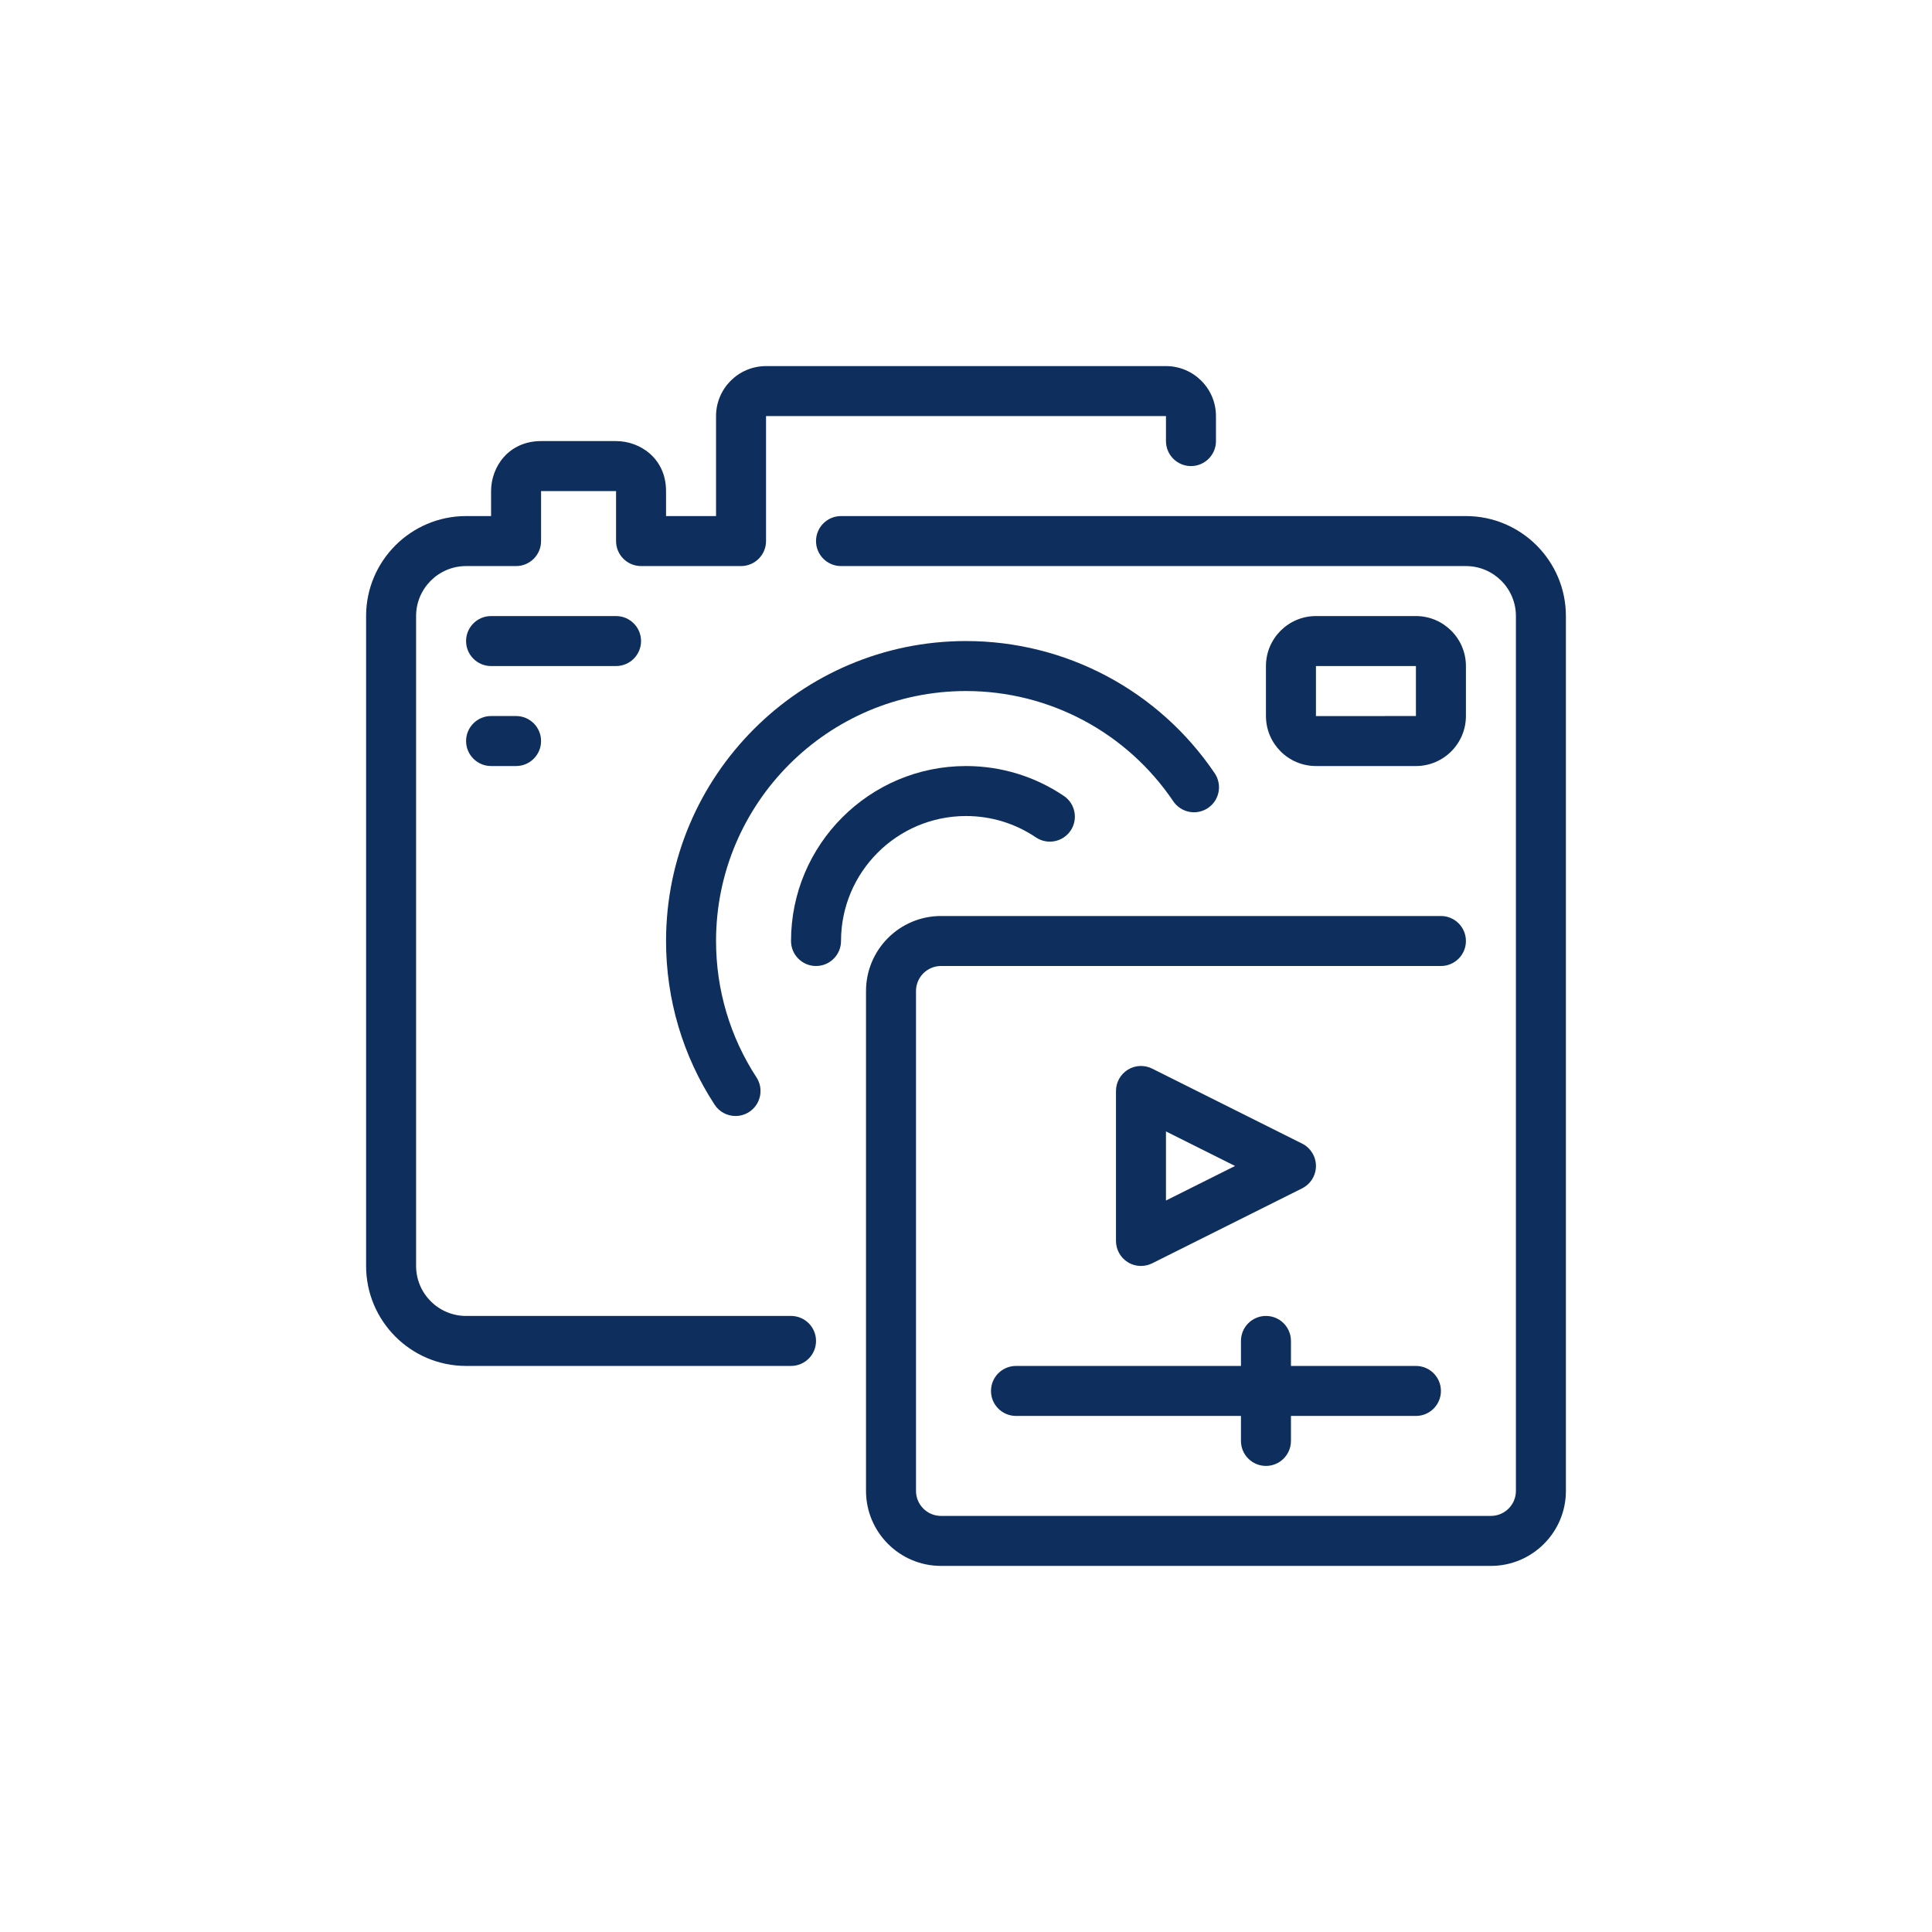 <svg width="628" height="628" viewBox="0 0 628 628" fill="none" xmlns="http://www.w3.org/2000/svg">
<g clip-path="url(#clip0_2034_42782)">
<path d="M379 119H249C240.039 119 232.751 126.288 232.751 135.25V167.75H216.5V159.625C216.5 149.07 208.131 143.375 200.25 143.375H175.875C165.321 143.375 159.626 151.744 159.626 159.625V167.75H151.5C133.576 167.75 119 182.326 119 200.25V411.5C119 429.424 133.576 444 151.5 444H257.126C261.611 444 265.251 440.368 265.251 435.875C265.251 431.382 261.611 427.75 257.126 427.75H151.5C142.539 427.75 135.251 420.462 135.251 411.5V200.25C135.251 191.289 142.539 184.001 151.5 184.001H167.75C172.235 184.001 175.875 180.36 175.875 175.875V159.625H200.25V175.874C200.25 180.359 203.891 184 208.376 184H240.875C245.36 184 249 180.359 249 175.874V135.25H379.001V143.375C379.001 147.86 382.641 151.5 387.126 151.5C391.611 151.5 395.251 147.86 395.251 143.375V135.25C395.25 126.288 387.962 119 379 119Z" fill="#0E2E5D"/>
<path d="M476.5 167.75H273.375C268.89 167.75 265.25 171.39 265.25 175.875C265.25 180.36 268.89 184.001 273.375 184.001H476.501C485.462 184.001 492.75 191.289 492.75 200.25V484.625C492.75 489.11 489.102 492.75 484.625 492.75H305.875C301.398 492.75 297.749 489.11 297.749 484.625V322.125C297.749 317.649 301.397 314 305.875 314H468.374C472.859 314 476.5 310.36 476.5 305.875C476.5 301.39 472.859 297.749 468.374 297.749H305.875C292.436 297.749 281.5 308.685 281.5 322.124V484.625C281.5 498.064 292.436 509 305.875 509H484.625C498.064 509 509 498.064 509 484.625V200.25C509 182.326 494.424 167.75 476.5 167.75Z" fill="#0E2E5D"/>
<path d="M394.843 251.355C376.66 224.445 346.435 208.373 314 208.373C260.237 208.373 216.5 252.11 216.5 305.873C216.5 324.853 221.952 343.248 232.279 359.068C233.831 361.456 236.431 362.757 239.088 362.757C240.615 362.757 242.151 362.326 243.524 361.44C247.278 358.987 248.342 353.949 245.889 350.195C237.293 337.017 232.751 321.692 232.751 305.873C232.751 261.072 269.2 224.623 314.001 224.623C341.033 224.623 366.22 238.013 381.373 260.454C383.884 264.167 388.93 265.15 392.659 262.639C396.379 260.13 397.354 255.076 394.843 251.355Z" fill="#0E2E5D"/>
<path d="M345.809 258.719C336.392 252.366 325.392 249.002 314 249.002C282.638 249.002 257.125 274.514 257.125 305.877C257.125 310.362 260.765 314.002 265.25 314.002C269.735 314.002 273.375 310.362 273.375 305.877C273.375 283.476 291.599 265.252 314 265.252C322.141 265.252 329.99 267.649 336.709 272.19C340.438 274.692 345.484 273.717 347.995 270.005C350.505 266.284 349.53 261.23 345.809 258.719Z" fill="#0E2E5D"/>
<path d="M460.25 200.252H427.75C418.788 200.252 411.5 207.54 411.5 216.502V232.751C411.5 241.713 418.788 249.001 427.75 249.001H460.25C469.212 249.001 476.5 241.713 476.5 232.751V216.502C476.5 207.54 469.212 200.252 460.25 200.252ZM460.25 232.751L427.75 232.76V216.502H460.25V232.751Z" fill="#0E2E5D"/>
<path d="M200.25 200.252H159.625C155.14 200.252 151.499 203.892 151.499 208.377C151.499 212.862 155.14 216.502 159.625 216.502H200.249C204.734 216.502 208.375 212.861 208.375 208.376C208.375 203.891 204.735 200.252 200.25 200.252Z" fill="#0E2E5D"/>
<path d="M167.75 232.748H159.625C155.14 232.748 151.499 236.388 151.499 240.873C151.499 245.358 155.14 248.999 159.625 248.999H167.75C172.235 248.999 175.875 245.358 175.875 240.873C175.875 236.388 172.235 232.748 167.75 232.748Z" fill="#0E2E5D"/>
<path d="M423.257 371.727L374.507 347.352C371.988 346.101 368.998 346.223 366.601 347.709C364.212 349.196 362.75 351.804 362.75 354.624V403.374C362.75 406.193 364.212 408.801 366.601 410.288C367.909 411.092 369.388 411.498 370.875 411.498C372.118 411.498 373.362 411.214 374.507 410.645L423.257 386.27C426.012 384.889 427.751 382.077 427.751 378.998C427.751 375.918 426.012 373.108 423.257 371.727ZM379 390.228V367.77L401.458 378.999L379 390.228Z" fill="#0E2E5D"/>
<path d="M460.25 444.002H330.25C325.765 444.002 322.125 447.634 322.125 452.127C322.125 456.621 325.765 460.252 330.25 460.252H460.25C464.735 460.252 468.375 456.62 468.375 452.126C468.375 447.633 464.735 444.002 460.25 444.002Z" fill="#0E2E5D"/>
<path d="M411.5 427.748C407.015 427.748 403.375 431.38 403.375 435.873V468.374C403.375 472.867 407.015 476.499 411.5 476.499C415.985 476.499 419.625 472.867 419.625 468.374V435.873C419.625 431.38 415.985 427.748 411.5 427.748Z" fill="#0E2E5D"/>
</g>
<defs>
<clipPath id="clip0_2034_42782">
<rect width="390" height="390" fill="white" transform="translate(119 119)"/>
</clipPath>
</defs>
</svg>
